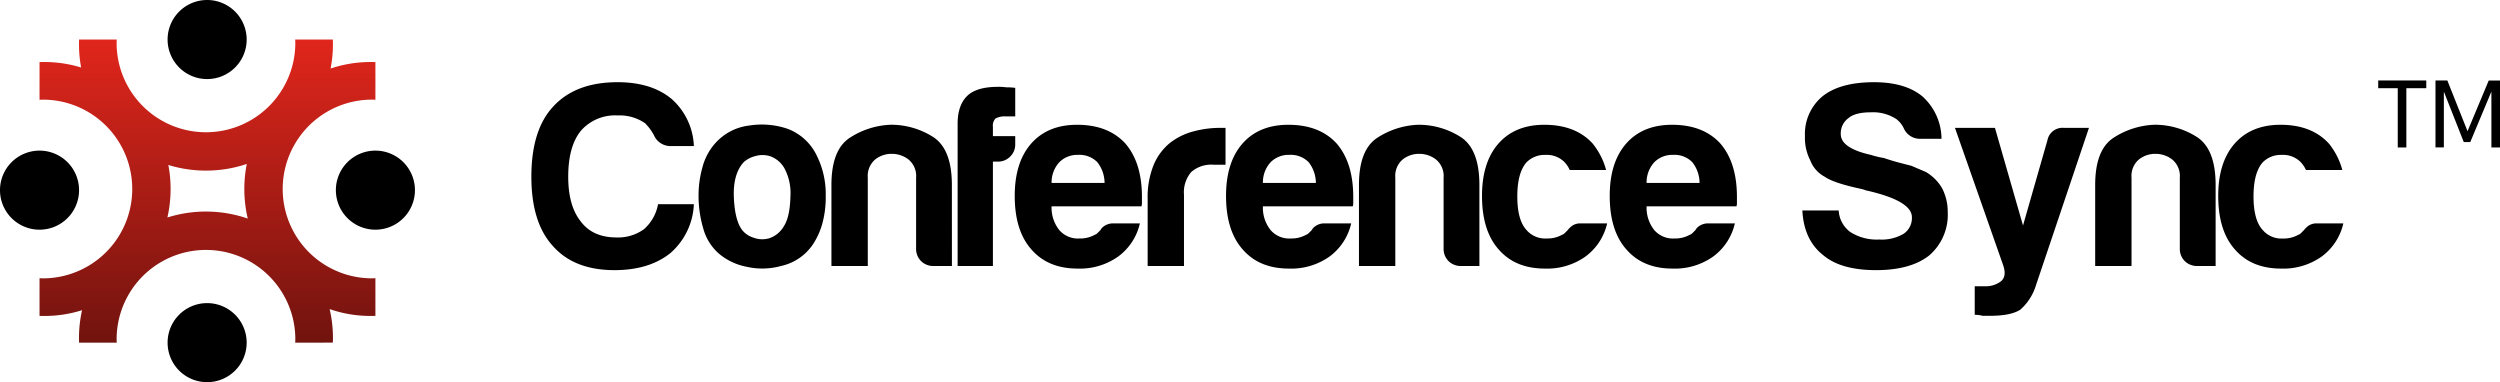 <svg xmlns="http://www.w3.org/2000/svg" xmlns:xlink="http://www.w3.org/1999/xlink" width="507.848" height="77.635" viewBox="0 0 507.848 77.635">
  <defs>
    <linearGradient id="linear-gradient" x1="0.5" x2="0.5" y2="1" gradientUnits="objectBoundingBox">
      <stop offset="0" stop-color="#e1261c"/>
      <stop offset="1" stop-color="#71130e"/>
    </linearGradient>
  </defs>
  <g id="Group_30736" data-name="Group 30736" transform="translate(-711.954 -3582.403)">
    <path id="Path_16506" data-name="Path 16506" d="M-2.31-25.566H.1L4.2-15.265l4.308-10.3H10.8v13.6H9.049V-23.313L4.757-13.057H3.438L-.609-23.313v11.344h-1.7Zm-11.635,0H-4.18V-24H-8.227v12.034H-9.975V-24h-3.97Z" transform="translate(1209.006 3624.321)"/>
    <path id="Path_16682" data-name="Path 16682" d="M-151.928-12.551a13.928,13.928,0,0,1-4.746,9.914Q-161,.844-168.064.844q-8.227,0-12.551-4.957-4.324-4.746-4.324-14.027,0-9.492,4.43-14.238,4.535-4.957,13.078-4.957,6.961,0,11.074,3.48a13.5,13.5,0,0,1,4.43,9.492h-4.535a3.671,3.671,0,0,1-3.586-2.215A10.335,10.335,0,0,0-161.842-29a9.09,9.09,0,0,0-5.59-1.582,9.2,9.2,0,0,0-7.488,3.164q-2.531,3.164-2.531,9.281,0,5.906,2.531,9.07,2.426,3.27,7.277,3.27a8.959,8.959,0,0,0,5.59-1.687,8.858,8.858,0,0,0,2.848-5.062Zm5.063,10.02a10.427,10.427,0,0,1-3.164-5.115,23.54,23.54,0,0,1-.949-6.7,21.2,21.2,0,0,1,.791-5.7,11.752,11.752,0,0,1,2.479-4.746,10.951,10.951,0,0,1,7.066-3.744,16.258,16.258,0,0,1,7.8.686,10.751,10.751,0,0,1,5.906,5.484,17.5,17.5,0,0,1,1.793,8.121,20.064,20.064,0,0,1-.738,5.8,14.863,14.863,0,0,1-1.9,4.113A10.539,10.539,0,0,1-134.209,0a14.352,14.352,0,0,1-7.014.158A12.269,12.269,0,0,1-146.865-2.531Zm5.063-18.562q-2.215,2.426-2,7.225t1.793,6.7A4.737,4.737,0,0,0-139.8-5.748a5.037,5.037,0,0,0,3.217.105,5.391,5.391,0,0,0,2.9-2.373q1.266-1.9,1.371-6.117a10.72,10.72,0,0,0-1.213-5.7,5.485,5.485,0,0,0-2.795-2.426,5.123,5.123,0,0,0-3.164-.053A5.49,5.49,0,0,0-141.8-21.094ZM-99.51,0H-103.2a3.5,3.5,0,0,1-2.584-1,3.5,3.5,0,0,1-1-2.584V-17.93a4.335,4.335,0,0,0-1.529-3.691,5.531,5.531,0,0,0-3.428-1.16,5.314,5.314,0,0,0-3.375,1.16A4.407,4.407,0,0,0-116.6-17.93V0h-7.383V-16.453q0-7.172,3.744-9.6a16.354,16.354,0,0,1,8.279-2.637,15.871,15.871,0,0,1,8.543,2.426q3.9,2.426,3.9,9.809Zm1.16,0V-28.9q0-3.8,2-5.7,1.9-1.793,6.223-1.793a10.717,10.717,0,0,1,1.688.105,11.607,11.607,0,0,1,1.793.105v5.8h-1.9a3.952,3.952,0,0,0-2.109.422,2.1,2.1,0,0,0-.527,1.688v1.9h4.535v1.582A3.4,3.4,0,0,1-87.7-22.2a3.42,3.42,0,0,1-2.426,1h-1.055V0ZM-66.6-8.648h5.273A11.509,11.509,0,0,1-65.76-1.9,13.431,13.431,0,0,1-73.986.527q-6.012,0-9.387-3.9-3.375-3.8-3.375-10.863,0-6.75,3.27-10.547,3.375-3.9,9.387-3.9,6.328,0,9.809,3.8,3.375,3.9,3.375,10.863v1.16a1.81,1.81,0,0,1-.105.738H-79.26a7.267,7.267,0,0,0,1.582,4.852A4.987,4.987,0,0,0-73.564-5.59a5.972,5.972,0,0,0,3.059-.738,1.48,1.48,0,0,0,.58-.369l.58-.58a2.3,2.3,0,0,1,.791-.844A3.143,3.143,0,0,1-66.6-8.648ZM-79.26-16.875H-68.5a6.833,6.833,0,0,0-1.477-4.219,5.062,5.062,0,0,0-3.9-1.477,5.14,5.14,0,0,0-3.8,1.477A6.056,6.056,0,0,0-79.26-16.875ZM-59.748,0V-13.605a17.366,17.366,0,0,1,1.213-6.908A11.443,11.443,0,0,1-55.213-25a13.054,13.054,0,0,1,4.693-2.32,20.822,20.822,0,0,1,5.537-.738h1.055v7.488h-2.426a6.176,6.176,0,0,0-4.535,1.477,6.339,6.339,0,0,0-1.477,4.641V0Zm36.07-8.648H-18.4a11.509,11.509,0,0,1-4.43,6.75A13.431,13.431,0,0,1-31.061.527q-6.012,0-9.387-3.9-3.375-3.8-3.375-10.863,0-6.75,3.27-10.547,3.375-3.9,9.387-3.9,6.328,0,9.809,3.8,3.375,3.9,3.375,10.863v1.16a1.81,1.81,0,0,1-.105.738H-36.334a7.267,7.267,0,0,0,1.582,4.852A4.987,4.987,0,0,0-30.639-5.59a5.972,5.972,0,0,0,3.059-.738A1.48,1.48,0,0,0-27-6.7l.58-.58a2.3,2.3,0,0,1,.791-.844A3.143,3.143,0,0,1-23.678-8.648Zm-12.656-8.227h10.758a6.833,6.833,0,0,0-1.477-4.219,5.062,5.062,0,0,0-3.9-1.477,5.14,5.14,0,0,0-3.8,1.477A6.056,6.056,0,0,0-36.334-16.875ZM7.646,0H3.955A3.5,3.5,0,0,1,1.371-1a3.5,3.5,0,0,1-1-2.584V-17.93A4.335,4.335,0,0,0-1.16-21.621a5.531,5.531,0,0,0-3.428-1.16,5.314,5.314,0,0,0-3.375,1.16A4.407,4.407,0,0,0-9.439-17.93V0h-7.383V-16.453q0-7.172,3.744-9.6A16.354,16.354,0,0,1-4.8-28.687a15.871,15.871,0,0,1,8.543,2.426q3.9,2.426,3.9,9.809ZM28.318-8.648h5.273a11.509,11.509,0,0,1-4.43,6.75A13.431,13.431,0,0,1,20.936.527q-6.012,0-9.387-3.9-3.375-3.8-3.375-10.863,0-6.75,3.27-10.547,3.375-3.9,9.387-3.9,6.328,0,9.809,3.8a14.452,14.452,0,0,1,2.742,5.379H26a6.135,6.135,0,0,0-1.055-1.582,5.062,5.062,0,0,0-3.9-1.477,5.14,5.14,0,0,0-3.8,1.477q-1.9,2.109-1.9,6.961t1.9,6.855A4.987,4.987,0,0,0,21.357-5.59a5.972,5.972,0,0,0,3.059-.738A1.48,1.48,0,0,0,25-6.7l.58-.58a4.625,4.625,0,0,1,.844-.844A2.912,2.912,0,0,1,28.318-8.648Zm25.945,0h5.273a11.509,11.509,0,0,1-4.43,6.75A13.431,13.431,0,0,1,46.881.527q-6.012,0-9.387-3.9-3.375-3.8-3.375-10.863,0-6.75,3.27-10.547,3.375-3.9,9.387-3.9,6.328,0,9.809,3.8,3.375,3.9,3.375,10.863v1.16a1.81,1.81,0,0,1-.105.738H41.607a7.267,7.267,0,0,0,1.582,4.852A4.987,4.987,0,0,0,47.3-5.59a5.972,5.972,0,0,0,3.059-.738,1.48,1.48,0,0,0,.58-.369l.58-.58a2.3,2.3,0,0,1,.791-.844A3.143,3.143,0,0,1,54.264-8.648ZM41.607-16.875H52.365a6.833,6.833,0,0,0-1.477-4.219,5.062,5.062,0,0,0-3.9-1.477,5.14,5.14,0,0,0-3.8,1.477A6.056,6.056,0,0,0,41.607-16.875Zm31.641,5.59h7.383a5.794,5.794,0,0,0,2.426,4.43,9.975,9.975,0,0,0,5.8,1.477,8.752,8.752,0,0,0,4.957-1.16A3.839,3.839,0,0,0,95.5-9.914q0-3.375-9.492-5.484L85.8-15.5l-.844-.211q-5.379-1.16-7.172-2.426a6.311,6.311,0,0,1-2.953-3.375,9.917,9.917,0,0,1-1.055-4.852,9.951,9.951,0,0,1,3.586-8.121q3.586-2.848,10.441-2.848,6.434,0,9.914,2.953a11.692,11.692,0,0,1,3.8,8.543H97.295a3.593,3.593,0,0,1-3.48-2.215,5.186,5.186,0,0,0-1.477-1.793,8.667,8.667,0,0,0-5.168-1.371q-3.164,0-4.535,1.16a3.818,3.818,0,0,0-1.582,3.27q0,2.848,6.117,4.219a18.816,18.816,0,0,0,2.637.633q1.9.633,3.322,1t2.268.58L98.35-19.09a9.106,9.106,0,0,1,3.27,3.27,10.3,10.3,0,0,1,1.16,4.852,10.9,10.9,0,0,1-3.8,8.859Q95.186.844,88.225.844q-7.172,0-10.758-3.059Q73.564-5.273,73.248-11.285Zm35.016,21.2v-5.8h2a5.064,5.064,0,0,0,3.322-1q1.213-1,.475-3.217l-9.809-27.949h8.121l5.7,19.828,4.957-17.3a3.115,3.115,0,0,1,3.375-2.531h5.063L120.709,3.9a10.8,10.8,0,0,1-3.164,4.957q-1.9,1.266-6.223,1.266h-1.477a3.911,3.911,0,0,0-.791-.158A7.393,7.393,0,0,0,108.264,9.914ZM157.2,0H153.51a3.5,3.5,0,0,1-2.584-1,3.5,3.5,0,0,1-1-2.584V-17.93a4.335,4.335,0,0,0-1.529-3.691,5.531,5.531,0,0,0-3.428-1.16,5.314,5.314,0,0,0-3.375,1.16,4.407,4.407,0,0,0-1.477,3.691V0h-7.383V-16.453q0-7.172,3.744-9.6a16.354,16.354,0,0,1,8.279-2.637,15.871,15.871,0,0,1,8.543,2.426q3.9,2.426,3.9,9.809Zm20.672-8.648h5.273a11.509,11.509,0,0,1-4.43,6.75A13.431,13.431,0,0,1,170.49.527q-6.012,0-9.387-3.9-3.375-3.8-3.375-10.863,0-6.75,3.27-10.547,3.375-3.9,9.387-3.9,6.328,0,9.809,3.8a14.452,14.452,0,0,1,2.742,5.379h-7.383a6.135,6.135,0,0,0-1.055-1.582,5.062,5.062,0,0,0-3.9-1.477,5.14,5.14,0,0,0-3.8,1.477q-1.9,2.109-1.9,6.961t1.9,6.855a4.987,4.987,0,0,0,4.113,1.688,5.972,5.972,0,0,0,3.059-.738,1.48,1.48,0,0,0,.58-.369l.58-.58a4.625,4.625,0,0,1,.844-.844A2.912,2.912,0,0,1,177.873-8.648Z" transform="translate(1004.834 3636.435)"/>
    <path id="Union_228" data-name="Union 228" d="M51.936,61.574c.016-.315.025-.633.025-.951a18.152,18.152,0,0,0-36.3,0c0,.319.008.636.025.951H8.033c-.012-.316-.017-.634-.017-.951a25.621,25.621,0,0,1,.623-5.643A25.481,25.481,0,0,1,.95,56.155q-.477,0-.95-.017V48.487q.472.026.95.025a18.152,18.152,0,0,0,0-36.3c-.319,0-.635.009-.95.025V4.583c.316-.011.633-.017.95-.017a25.491,25.491,0,0,1,7.5,1.117A25.709,25.709,0,0,1,8.015.951c0-.318.005-.635.017-.951h7.651c-.017.315-.025.633-.025.951a18.152,18.152,0,0,0,36.3,0c0-.319-.009-.636-.025-.951h7.651c.011.316.017.634.017.951a25.634,25.634,0,0,1-.476,4.94A25.473,25.473,0,0,1,67.28,4.566q.477,0,.95.017v7.651c-.314-.017-.632-.025-.95-.025a18.152,18.152,0,0,0,0,36.3c.319,0,.636-.009.95-.025v7.651c-.316.011-.633.017-.95.017a25.458,25.458,0,0,1-8.349-1.393,25.574,25.574,0,0,1,.674,5.861c0,.318-.006.635-.017.951ZM42.3,36.371a26.216,26.216,0,0,1-.2-11.1,25.785,25.785,0,0,1-8.293,1.354,25.815,25.815,0,0,1-7.64-1.144,26.057,26.057,0,0,1,.457,4.878,25.956,25.956,0,0,1-.648,5.79,26.062,26.062,0,0,1,16.325.22Z" transform="translate(719.985 3590.434)" fill="url(#linear-gradient)"/>
    <path id="Subtraction_14" data-name="Subtraction 14" d="M8.031,16.061A8.031,8.031,0,1,0,0,8.031,8.031,8.031,0,0,0,8.031,16.061Z" transform="translate(746 3598.465) rotate(-90)"/>
    <path id="Subtraction_25" data-name="Subtraction 25" d="M8.031,16.061A8.031,8.031,0,1,0,0,8.031,8.031,8.031,0,0,0,8.031,16.061Z" transform="translate(780.184 3629.062) rotate(-90)"/>
    <path id="Subtraction_26" data-name="Subtraction 26" d="M8.031,16.061A8.031,8.031,0,1,0,0,8.031,8.031,8.031,0,0,0,8.031,16.061Z" transform="translate(711.954 3629.062) rotate(-90)"/>
    <path id="Subtraction_27" data-name="Subtraction 27" d="M8.031,16.061A8.031,8.031,0,1,0,0,8.031,8.031,8.031,0,0,0,8.031,16.061Z" transform="translate(746 3660.039) rotate(-90)"/>
  </g>
</svg>
